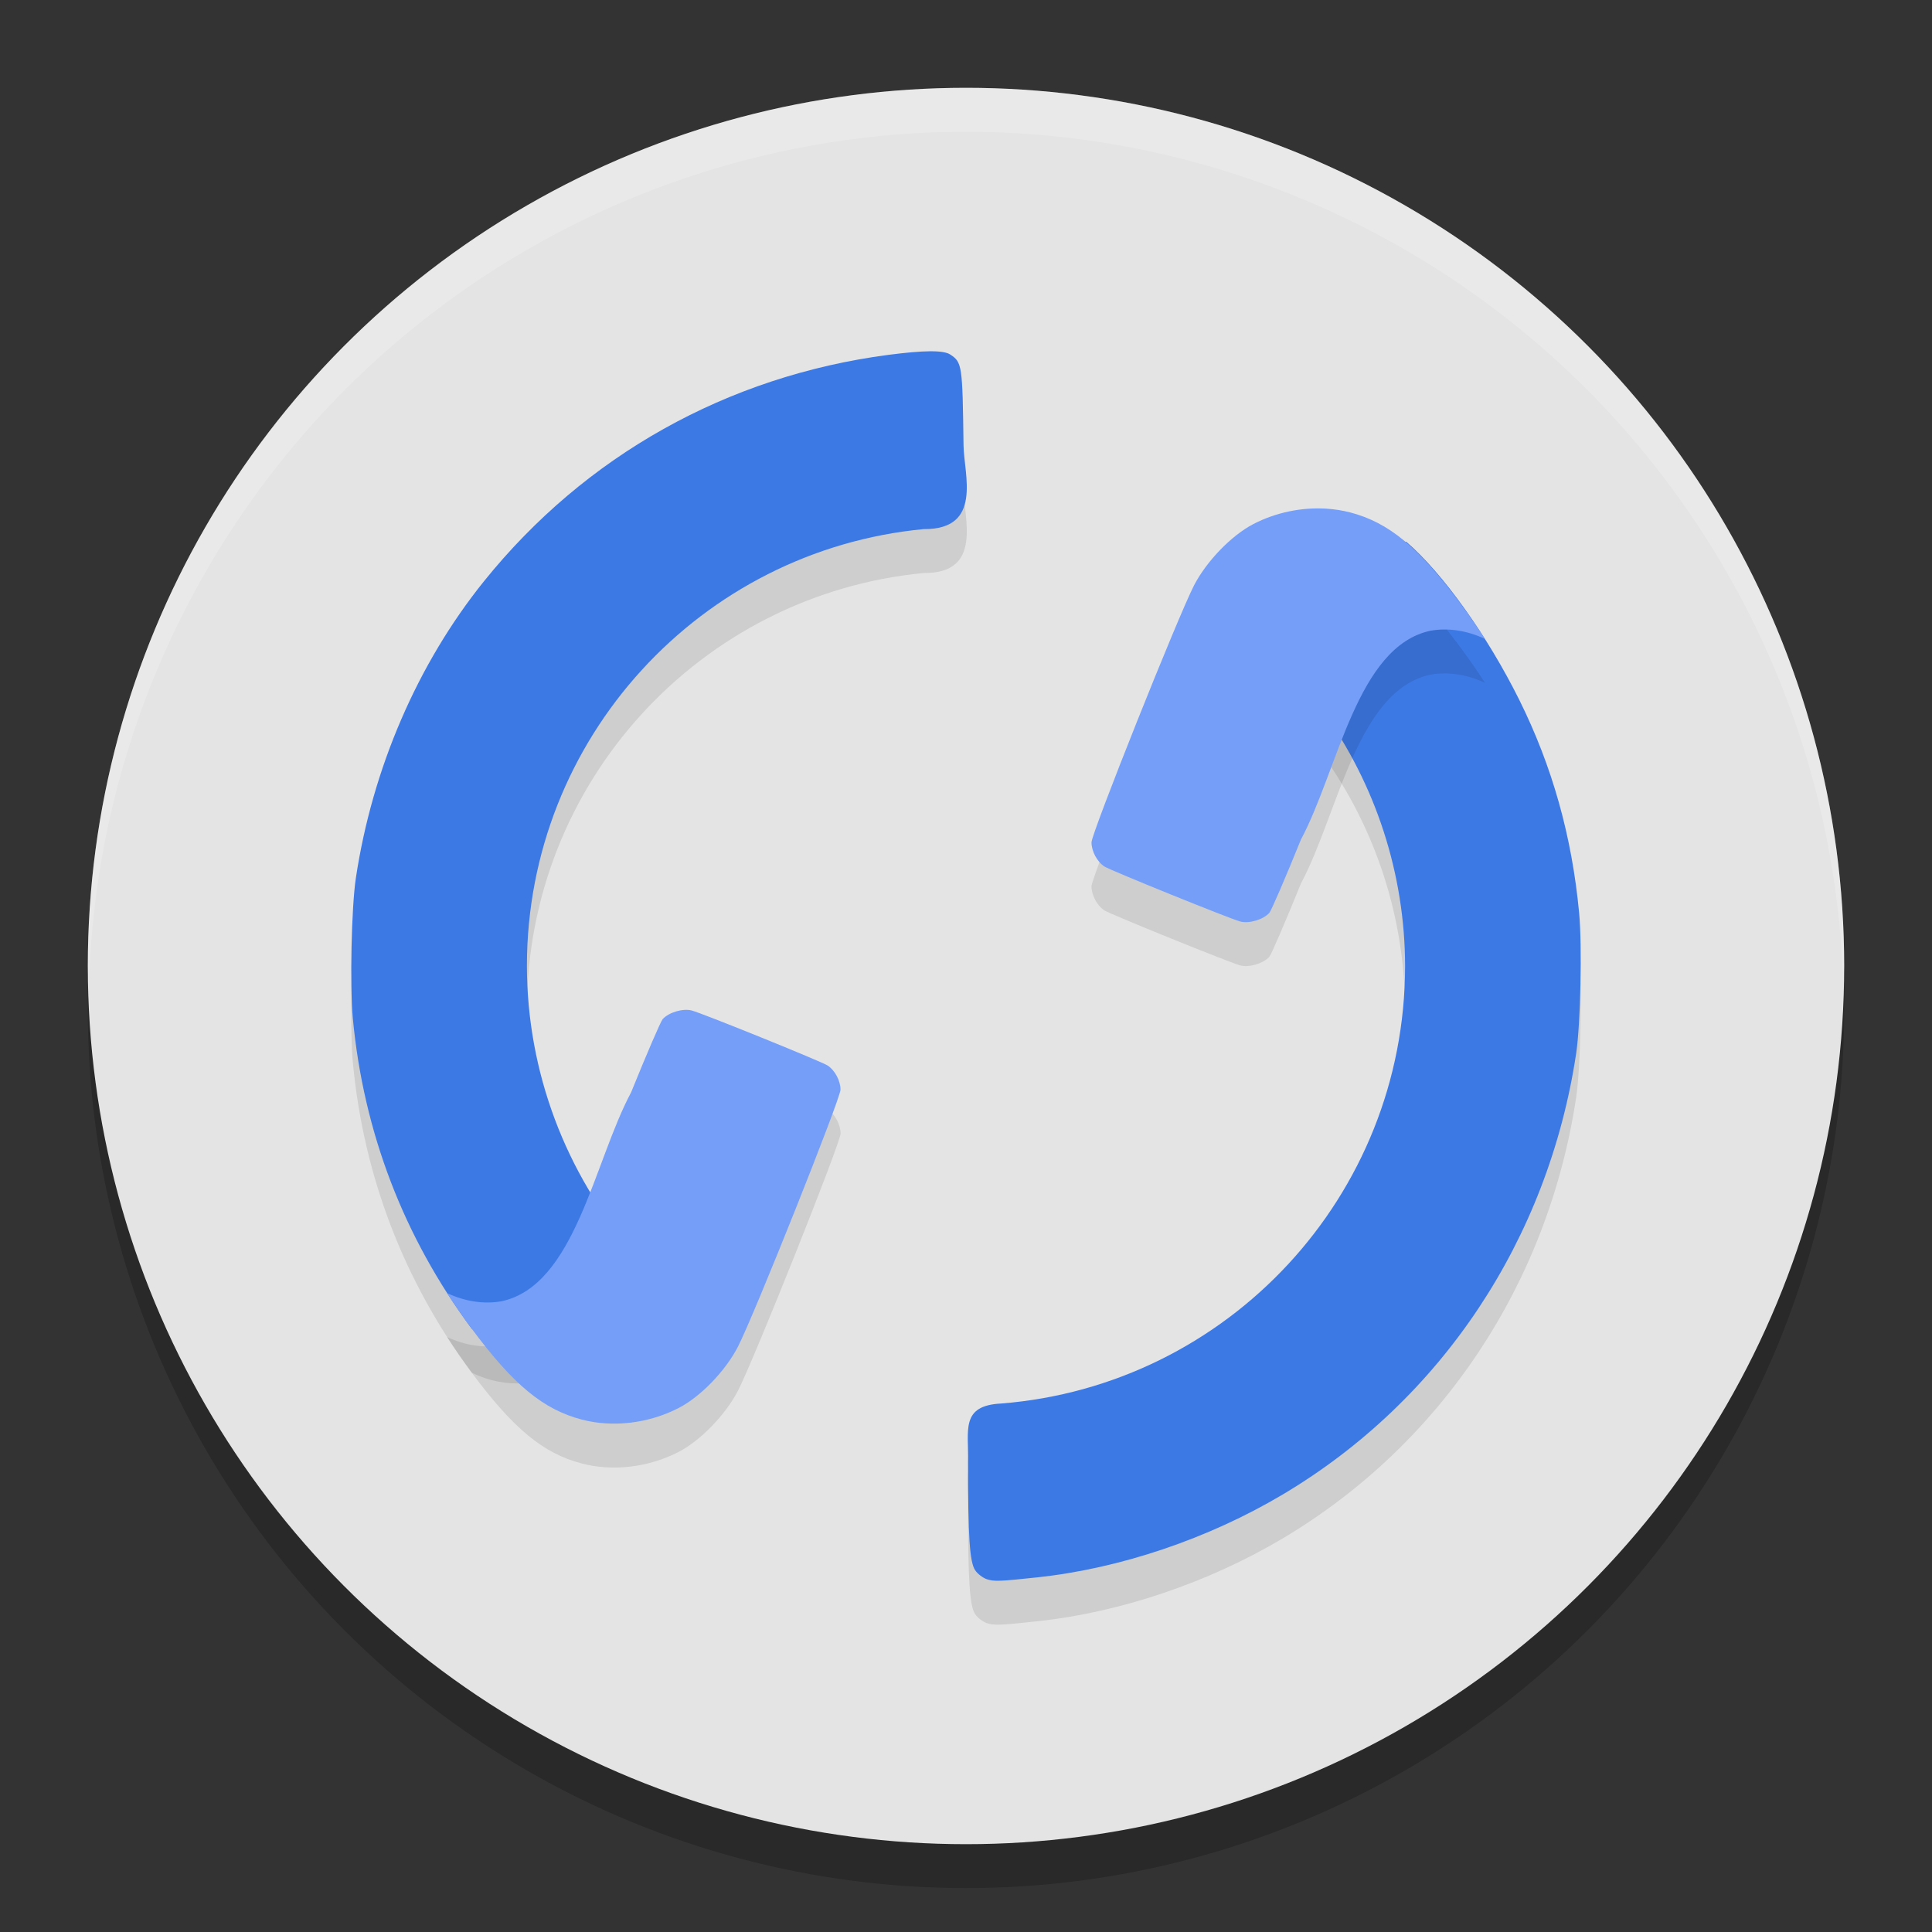<svg xmlns="http://www.w3.org/2000/svg" width="22" height="22" version="1.1">
 <rect width="100%" height="100%" fill="#333333" stroke="none"/>
 <circle style="opacity:0.2" cx="11" cy="11.5" r="10"/>
 <circle style="fill:#e4e4e4" cx="11" cy="11" r="10"/>
 <path style="opacity:0.2;fill:#ffffff" d="M 11,1 A 10,10 0 0 0 1,11 10,10 0 0 0 1.011,11.291 10,10 0 0 1 11,1.5 10,10 0 0 1 20.989,11.209 10,10 0 0 0 21,11 10,10 0 0 0 11,1 Z"/>
 <path style="opacity:0.1" d="m 10.589,4.5 c -0.117,8e-4 -0.274,0.015 -0.474,0.041 -1.833,0.241 -3.452,1.147 -4.604,2.578 -0.756,0.938 -1.271,2.132 -1.459,3.381 -0.05,0.333 -0.069,1.225 -0.034,1.598 0.122,1.295 0.58,2.489 1.354,3.533 C 6.172,16.02 6.99,15.415 7.219,14.763 6.435,13.857 6.002,12.699 6,11.5 6.001,8.906 7.979,6.769 10.517,6.525 11.196,6.532 10.976,5.901 10.972,5.574 10.96,4.651 10.956,4.626 10.819,4.536 10.782,4.512 10.706,4.5 10.589,4.5 Z m 5.295,2.169 C 15.376,6.737 15.041,7.728 15.061,8.593 15.669,9.44 15.998,10.457 16,11.5 c -8e-4,2.622 -2.021,4.777 -4.598,4.982 -0.471,0.023 -0.369,0.309 -0.379,0.669 0,0.85 0.019,1.137 0.081,1.229 0.027,0.041 0.086,0.086 0.131,0.102 0.082,0.028 0.148,0.026 0.573,-0.02 0.944,-0.1 1.952,-0.44 2.802,-0.946 1.804,-1.074 3.019,-2.901 3.338,-5.02 0.05,-0.333 0.069,-1.226 0.034,-1.599 -0.082,-0.874 -0.306,-1.671 -0.682,-2.428 -0.362,-0.729 -0.872,-1.443 -1.284,-1.798 -0.046,-0.008 -0.09,-0.009 -0.133,-0.003 z"/>
 <path style="fill:#3c79e5" d="M 10.589,4 C 10.472,4.001 10.315,4.015 10.115,4.041 8.282,4.282 6.663,5.188 5.511,6.619 4.755,7.558 4.24,8.751 4.052,10 c -0.05,0.333 -0.069,1.225 -0.034,1.598 0.122,1.295 0.58,2.489 1.354,3.533 C 6.172,15.519 6.99,14.915 7.219,14.263 6.435,13.356 6.002,12.198 6,11 6.001,8.405 7.979,6.268 10.517,6.025 11.196,6.032 10.976,5.4 10.972,5.073 10.96,4.151 10.956,4.126 10.819,4.036 10.782,4.012 10.706,3.999 10.589,4 Z m 5.295,2.169 C 15.376,6.237 15.041,7.227 15.061,8.093 15.669,8.94 15.998,9.957 16,11 c -8e-4,2.622 -2.021,4.777 -4.598,4.982 -0.471,0.023 -0.369,0.309 -0.379,0.669 0,0.85 0.019,1.137 0.081,1.229 0.027,0.041 0.086,0.086 0.131,0.102 0.082,0.028 0.148,0.026 0.573,-0.02 0.944,-0.1 1.952,-0.44 2.802,-0.946 1.804,-1.074 3.019,-2.901 3.338,-5.02 0.05,-0.333 0.069,-1.226 0.034,-1.599 -0.082,-0.874 -0.306,-1.671 -0.682,-2.428 -0.362,-0.729 -0.872,-1.443 -1.284,-1.798 -0.046,-0.008 -0.09,-0.009 -0.133,-0.003 z"/>
 <path style="opacity:0.1" d="m 15.101,6.292 c -0.28,-0.017 -0.572,0.043 -0.828,0.175 -0.249,0.129 -0.533,0.422 -0.676,0.698 -0.182,0.353 -1.168,2.824 -1.168,2.927 10e-5,0.101 0.064,0.221 0.147,0.275 0.068,0.044 1.421,0.592 1.546,0.626 0.101,0.027 0.261,-0.02 0.332,-0.098 0.022,-0.024 0.184,-0.4 0.36,-0.835 0.425,-0.795 0.636,-2.199 1.476,-2.378 0.201,-0.035 0.412,-0.003 0.619,0.093 -0.088,-0.138 -0.183,-0.273 -0.281,-0.406 C 16.153,6.73 15.814,6.45 15.375,6.335 15.286,6.312 15.194,6.298 15.101,6.292 Z M 7.878,12.007 c -0.101,-0.027 -0.261,0.02 -0.332,0.098 -0.022,0.024 -0.184,0.4 -0.36,0.835 -0.425,0.795 -0.636,2.199 -1.476,2.378 -0.201,0.035 -0.412,0.003 -0.619,-0.093 0.088,0.138 0.183,0.273 0.281,0.406 0.475,0.639 0.814,0.919 1.253,1.034 0.355,0.093 0.761,0.044 1.103,-0.132 0.249,-0.129 0.533,-0.422 0.676,-0.698 0.182,-0.353 1.168,-2.824 1.168,-2.927 -10e-5,-0.101 -0.064,-0.221 -0.147,-0.275 -0.068,-0.044 -1.421,-0.592 -1.546,-0.626 z"/>
 <path style="fill:#759ef8" d="m 15.101,5.792 c -0.28,-0.017 -0.572,0.043 -0.828,0.175 -0.249,0.129 -0.533,0.422 -0.676,0.698 -0.182,0.353 -1.168,2.824 -1.168,2.927 10e-5,0.101 0.064,0.221 0.147,0.275 0.068,0.044 1.421,0.592 1.546,0.626 0.101,0.027 0.261,-0.02 0.332,-0.098 0.022,-0.024 0.184,-0.4 0.36,-0.835 0.425,-0.795 0.636,-2.199 1.476,-2.378 0.201,-0.035 0.412,-0.003 0.619,0.093 C 16.821,7.138 16.727,7.002 16.628,6.869 16.153,6.23 15.814,5.95 15.375,5.835 15.286,5.812 15.194,5.798 15.101,5.792 Z M 7.878,11.507 c -0.101,-0.027 -0.261,0.02 -0.332,0.098 -0.022,0.024 -0.184,0.4 -0.36,0.835 -0.425,0.795 -0.636,2.199 -1.476,2.378 -0.201,0.035 -0.412,0.003 -0.619,-0.093 0.088,0.138 0.183,0.273 0.281,0.406 0.475,0.639 0.814,0.919 1.253,1.034 0.355,0.093 0.761,0.044 1.103,-0.132 C 7.977,15.905 8.261,15.611 8.403,15.335 8.585,14.982 9.571,12.511 9.571,12.408 9.571,12.307 9.507,12.187 9.424,12.133 9.356,12.088 8.003,11.54 7.878,11.507 Z"/>
</svg>
